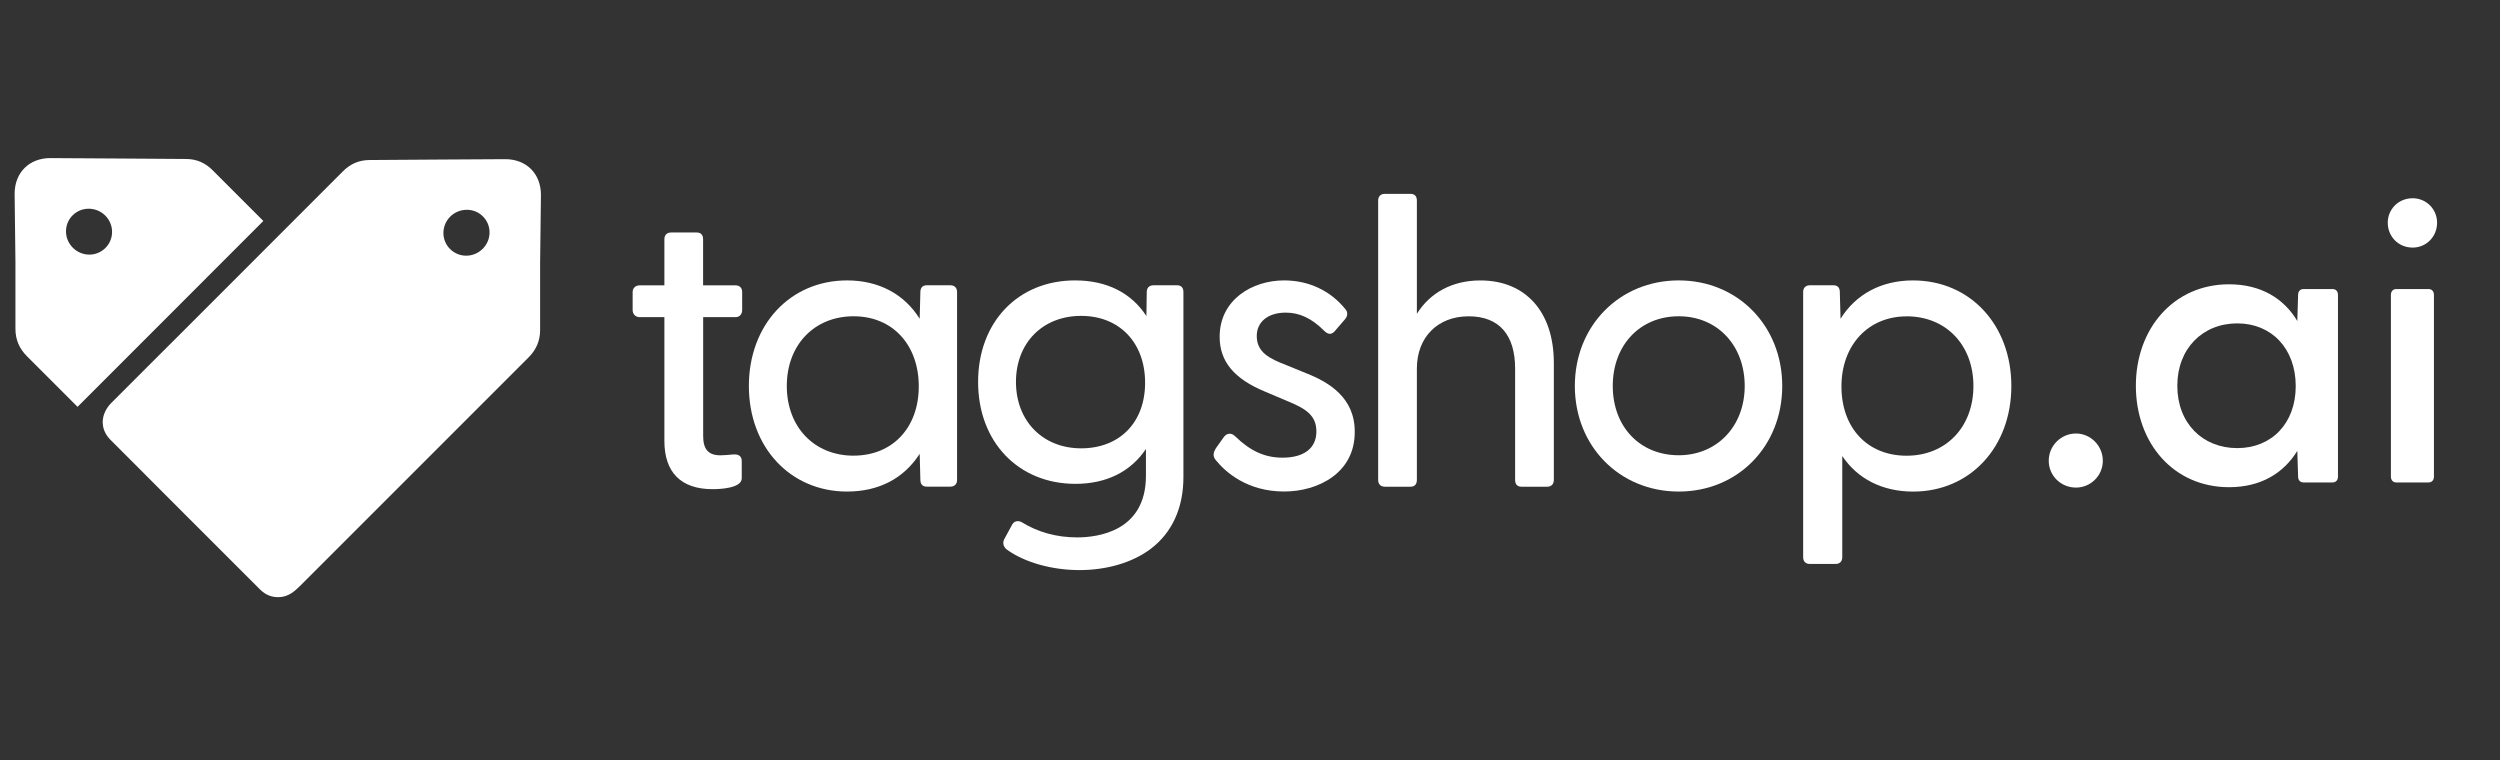 <svg width="171" height="52" viewBox="0 0 171 52" fill="none" xmlns="http://www.w3.org/2000/svg">
<rect x="0" y="0" width="171" height="52" fill="#333333" stroke="none"/>
<path d="M50.297 19.517H48.092V16.365C48.092 16.066 47.936 15.902 47.657 15.902H45.906C45.615 15.902 45.444 16.074 45.444 16.365V19.517H43.765C43.467 19.517 43.273 19.7 43.273 19.979V21.202C43.273 21.492 43.475 21.694 43.765 21.694H45.444V30.159C45.444 32.317 46.585 33.459 48.742 33.459C49.209 33.459 50.735 33.405 50.735 32.717V31.548C50.735 31.393 50.694 31.277 50.611 31.199C50.512 31.105 50.353 31.067 50.128 31.086C49.862 31.113 49.496 31.143 49.273 31.143C48.46 31.143 48.097 30.737 48.097 29.826V21.694H50.302C50.584 21.694 50.764 21.5 50.764 21.202V19.979C50.764 19.689 50.592 19.517 50.302 19.517H50.297Z" fill="white"/>
<path d="M65.001 19.513H63.389C63.11 19.513 62.954 19.677 62.954 19.975L62.906 21.805C61.853 20.11 60.099 19.18 57.94 19.18C54.048 19.18 51.223 22.216 51.223 26.401C51.223 30.585 54.048 33.622 57.94 33.622C60.107 33.622 61.818 32.732 62.906 31.042L62.954 32.824C62.954 33.122 63.107 33.286 63.389 33.286H65.001C65.291 33.286 65.463 33.114 65.463 32.824V19.975C65.463 19.685 65.291 19.513 65.001 19.513ZM58.386 31.168C55.694 31.168 53.817 29.209 53.817 26.401C53.817 23.592 55.697 21.633 58.386 21.633C61.074 21.633 62.844 23.606 62.844 26.428C62.844 29.249 61.053 31.166 58.386 31.166V31.168Z" fill="white"/>
<path d="M80.511 19.513H78.9C78.61 19.513 78.438 19.685 78.438 19.975L78.414 21.617C77.372 20.021 75.69 19.18 73.536 19.18C69.631 19.18 66.902 22.034 66.902 26.124C66.902 30.214 69.642 33.095 73.563 33.095C75.669 33.095 77.331 32.273 78.382 30.711V32.547C78.382 36.347 75.089 36.758 73.673 36.758C72.258 36.758 70.979 36.395 69.87 35.71C69.604 35.578 69.341 35.656 69.218 35.909L68.688 36.884C68.554 37.15 68.64 37.438 68.906 37.618C70.125 38.481 71.968 38.994 73.84 38.994C75.712 38.994 77.479 38.475 78.715 37.537C80.176 36.428 80.946 34.732 80.946 32.636V19.975C80.946 19.677 80.793 19.513 80.511 19.513V19.513ZM73.95 30.666C71.326 30.666 69.492 28.798 69.492 26.121C69.492 23.445 71.323 21.606 73.95 21.606C76.577 21.606 78.325 23.445 78.325 26.178C78.325 28.911 76.566 30.666 73.95 30.666V30.666Z" fill="white"/>
<path d="M89.472 25.581L87.971 24.968C86.832 24.528 85.962 24.103 85.962 22.98C85.962 22.009 86.74 21.383 87.944 21.383C88.889 21.383 89.722 21.773 90.56 22.614C90.716 22.77 90.853 22.837 90.981 22.835C91.102 22.826 91.22 22.754 91.333 22.611L92.002 21.832C92.19 21.606 92.201 21.354 92.031 21.155C91.008 19.881 89.518 19.18 87.834 19.18C85.642 19.18 83.424 20.505 83.424 23.036C83.424 24.713 84.401 25.901 86.499 26.774L88.14 27.47C89.373 27.976 90.041 28.451 90.041 29.515C90.041 30.652 89.198 31.305 87.724 31.305C86.526 31.305 85.529 30.857 84.495 29.851C84.366 29.722 84.224 29.658 84.084 29.666C83.95 29.674 83.824 29.749 83.716 29.886L83.158 30.671C83.026 30.891 82.905 31.184 83.166 31.48C83.818 32.281 85.293 33.619 87.836 33.619C90.162 33.619 92.663 32.351 92.663 29.569C92.695 27.186 90.858 26.151 89.475 25.578L89.472 25.581Z" fill="white"/>
<path d="M101.259 19.182C99.371 19.182 97.838 19.991 96.914 21.463V13.721C96.914 13.423 96.761 13.259 96.479 13.259H94.728C94.438 13.259 94.266 13.431 94.266 13.721V32.828C94.266 33.119 94.438 33.291 94.728 33.291H96.479C96.758 33.291 96.914 33.127 96.914 32.828V25.207C96.914 23.07 98.337 21.635 100.454 21.635C102.57 21.635 103.634 22.936 103.634 25.207V32.828C103.634 33.127 103.787 33.291 104.069 33.291H105.82C106.11 33.291 106.282 33.119 106.282 32.828V24.817C106.282 21.34 104.359 19.182 101.259 19.182V19.182Z" fill="white"/>
<path d="M114.825 19.18C110.775 19.18 107.719 22.284 107.719 26.401C107.719 30.518 110.775 33.622 114.825 33.622C118.876 33.622 121.905 30.518 121.905 26.401C121.905 22.284 118.862 19.18 114.825 19.18V19.18ZM114.825 31.139C112.169 31.139 110.313 29.19 110.313 26.401C110.313 23.611 112.169 21.633 114.825 21.633C117.482 21.633 119.338 23.638 119.338 26.401C119.338 29.163 117.439 31.139 114.825 31.139Z" fill="white"/>
<path d="M130.859 19.18C128.699 19.18 126.948 20.11 125.893 21.805L125.844 19.975C125.844 19.677 125.689 19.513 125.409 19.513H123.798C123.508 19.513 123.336 19.685 123.336 19.975V38.112C123.336 38.403 123.508 38.575 123.798 38.575H125.549C125.839 38.575 126.011 38.403 126.011 38.112V31.19C127.058 32.762 128.769 33.624 130.859 33.624C134.751 33.624 137.576 30.588 137.576 26.403C137.576 22.219 134.751 19.182 130.859 19.182V19.18ZM130.413 21.636C133.104 21.636 134.982 23.595 134.982 26.403C134.982 29.212 133.102 31.171 130.413 31.171C127.725 31.171 125.955 29.265 125.955 26.433C125.955 23.601 127.789 21.639 130.413 21.639V21.636Z" fill="white"/>
<path d="M141.997 33.351C140.971 33.351 140.134 32.541 140.134 31.515C140.134 30.489 140.971 29.652 141.997 29.652C142.996 29.652 143.833 30.489 143.833 31.515C143.833 32.541 142.996 33.351 141.997 33.351ZM152.465 33.324C148.685 33.324 146.093 30.327 146.093 26.385C146.093 22.47 148.685 19.446 152.465 19.446C154.652 19.446 156.218 20.418 157.136 21.957L157.19 20.175C157.19 19.932 157.325 19.77 157.568 19.77H159.539C159.782 19.77 159.917 19.932 159.917 20.175V32.595C159.917 32.838 159.782 33 159.539 33H157.568C157.325 33 157.19 32.838 157.19 32.595L157.136 30.84C156.191 32.379 154.625 33.324 152.465 33.324ZM148.928 26.385C148.928 28.95 150.656 30.651 153.032 30.651C155.381 30.651 157.028 28.95 157.028 26.412C157.028 23.847 155.381 22.119 153.032 22.119C150.656 22.119 148.928 23.847 148.928 26.385ZM165.023 16.935C164.051 16.935 163.322 16.179 163.322 15.234C163.322 14.316 164.051 13.56 165.023 13.56C165.968 13.56 166.697 14.316 166.697 15.234C166.697 16.179 165.968 16.935 165.023 16.935ZM163.538 32.595V20.175C163.538 19.932 163.673 19.77 163.916 19.77H166.103C166.346 19.77 166.481 19.932 166.481 20.175V32.595C166.481 32.838 166.346 33 166.103 33H163.916C163.673 33 163.538 32.838 163.538 32.595Z" fill="white"/>
<path d="M36.944 17.984C36.944 19.513 36.94 21.037 36.944 22.566C36.944 23.309 36.679 23.92 36.159 24.441C30.932 29.664 25.709 34.886 20.49 40.109C20.114 40.485 19.713 40.797 19.162 40.84C18.628 40.882 18.167 40.699 17.791 40.323C14.375 36.911 10.959 33.499 7.551 30.078C6.821 29.348 6.859 28.319 7.623 27.55C9.285 25.88 10.954 24.223 12.62 22.558C16.237 18.945 19.85 15.328 23.463 11.711C23.962 11.211 24.556 10.951 25.269 10.946C28.361 10.929 31.457 10.899 34.549 10.887C36.001 10.882 36.996 11.877 37 13.321M31.905 17.489C32.785 17.48 33.507 16.741 33.485 15.862C33.468 15.02 32.776 14.346 31.931 14.35C31.038 14.35 30.321 15.072 30.329 15.951C30.338 16.81 31.043 17.497 31.901 17.489H31.905Z" fill="white"/>
<path d="M1.056 22.489C1.056 23.232 1.32 23.843 1.841 24.364C2.994 25.517 4.147 26.674 5.305 27.827L18.013 15.114C16.856 13.957 15.695 12.795 14.537 11.638C14.038 11.138 13.444 10.878 12.731 10.874C9.635 10.857 6.543 10.827 3.451 10.814C1.999 10.809 1.004 11.805 1 13.248L1.056 17.907C1.056 19.436 1.06 20.96 1.056 22.489ZM6.065 14.277C6.957 14.277 7.675 14.999 7.666 15.879C7.658 16.737 6.953 17.424 6.095 17.416C5.215 17.407 4.493 16.669 4.515 15.789C4.532 14.948 5.223 14.273 6.069 14.277H6.065Z" fill="white"/>
</svg>
